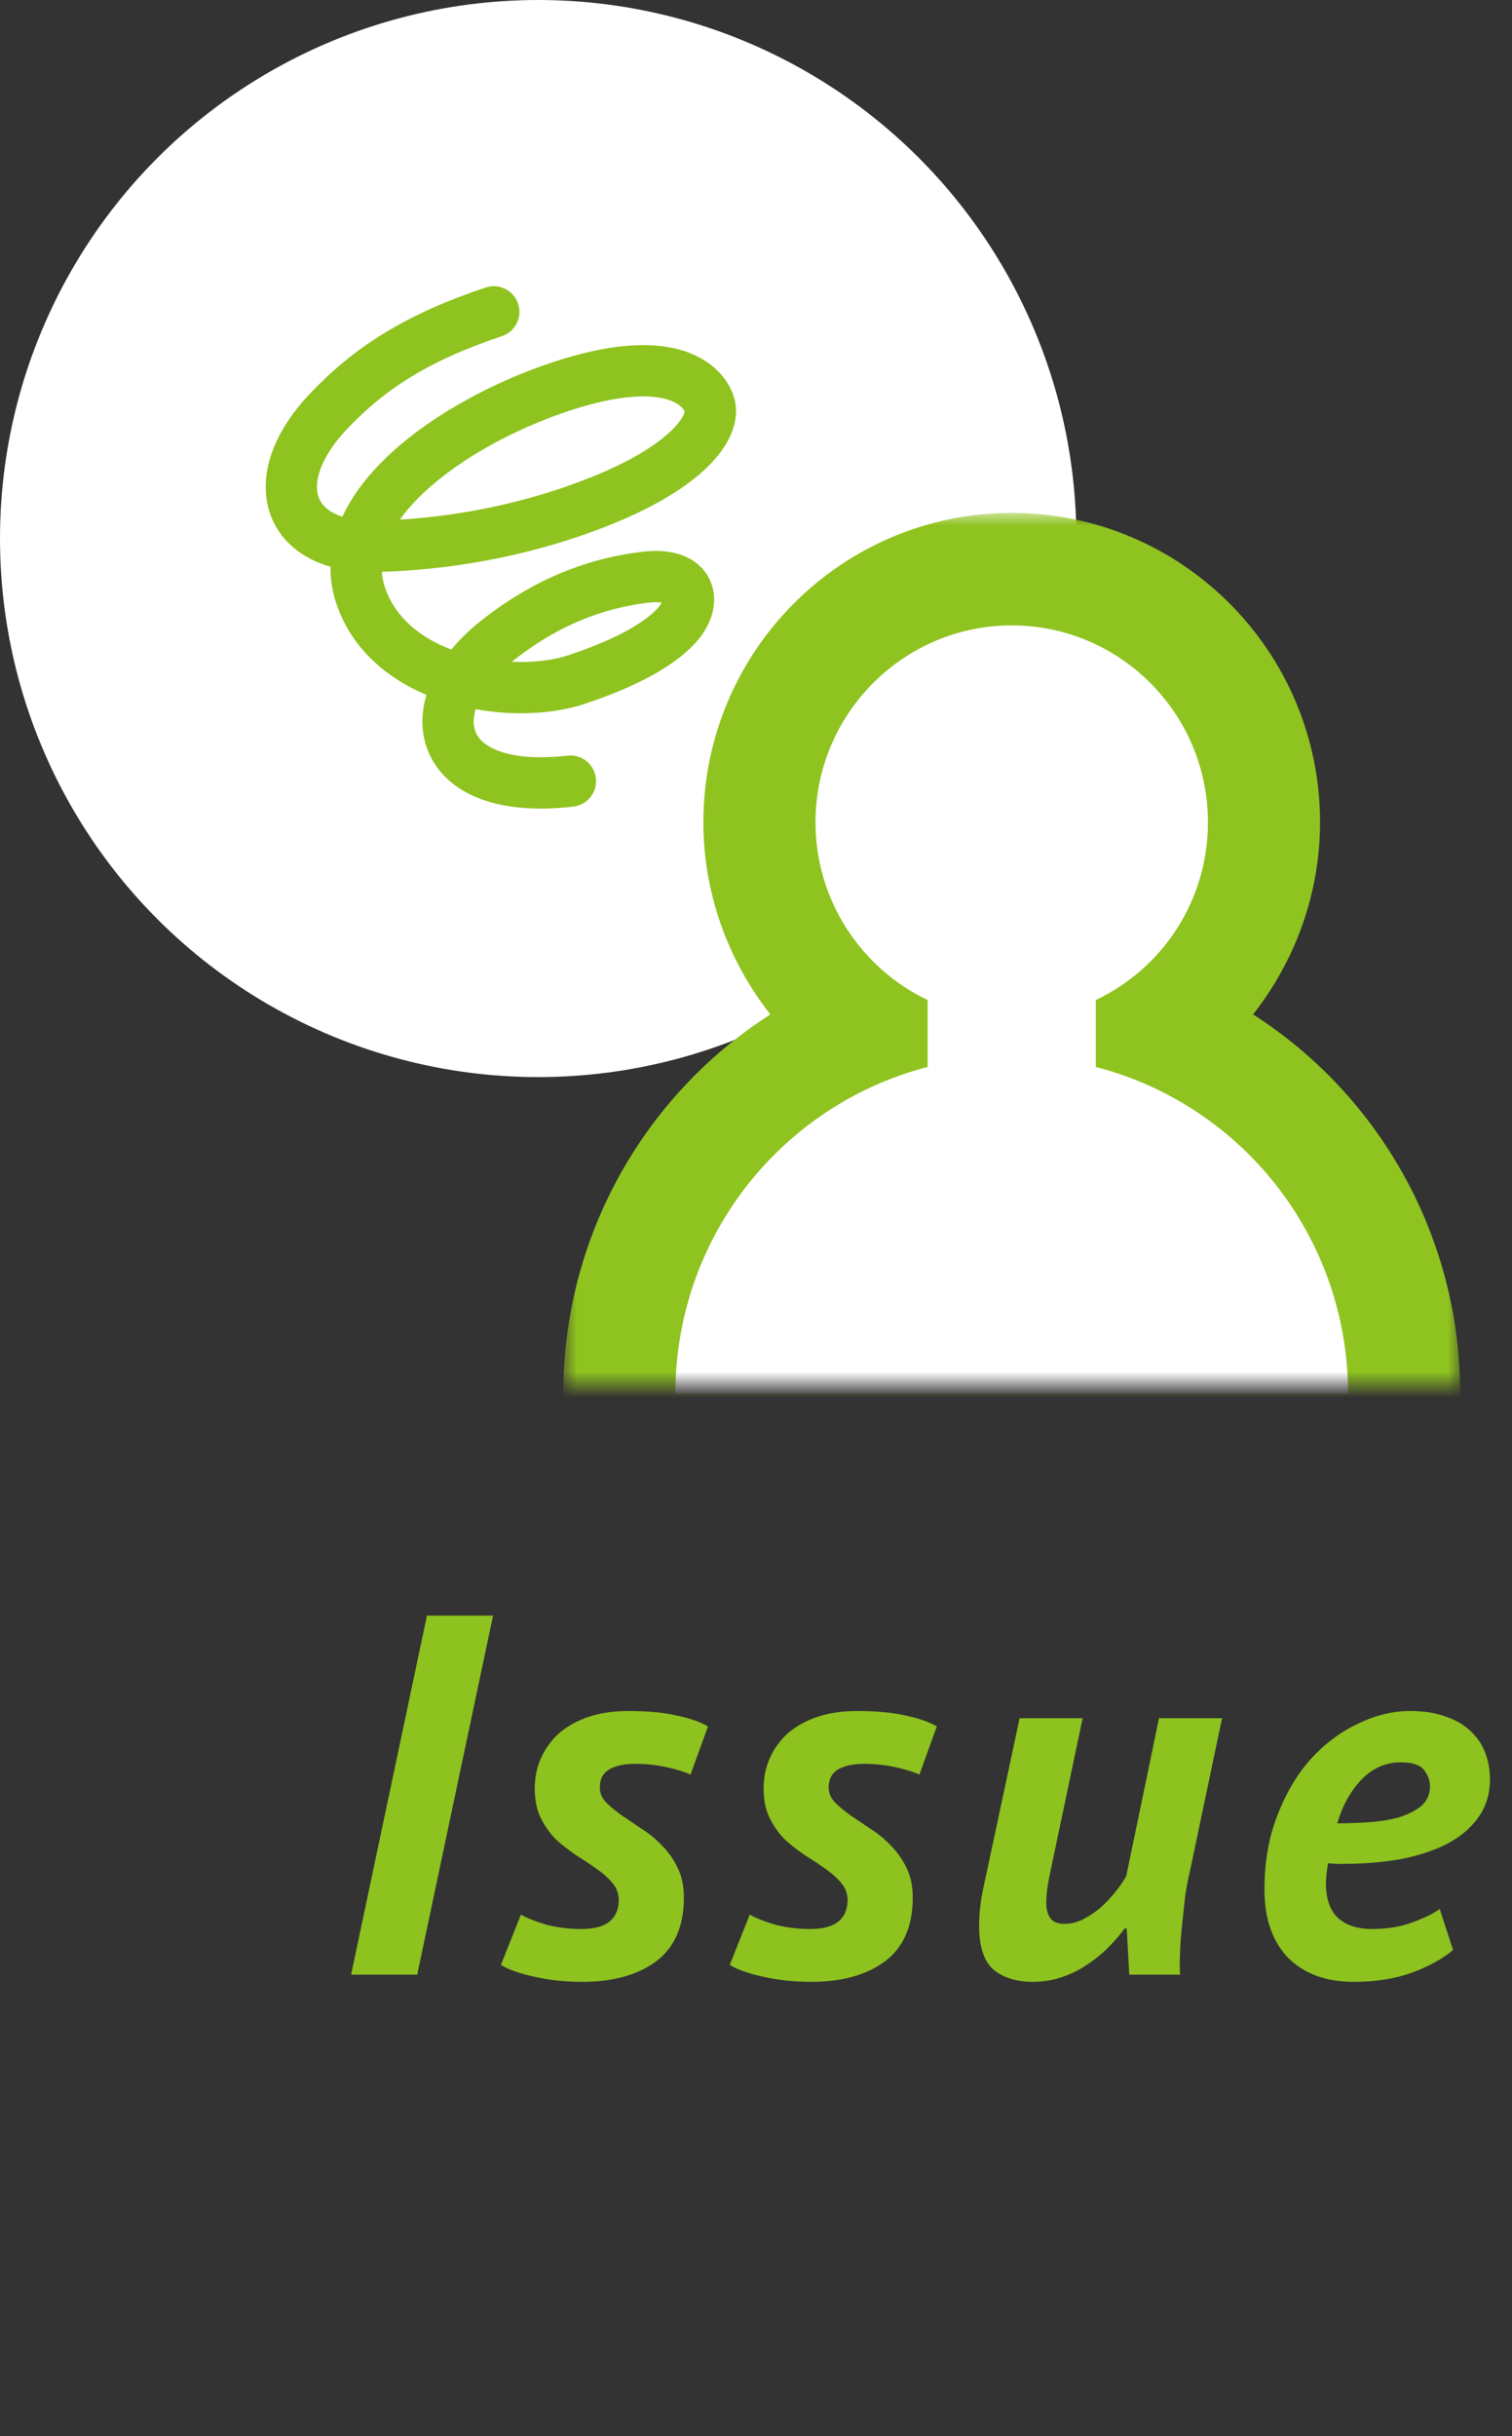 <svg width="59" height="95" viewBox="0 0 59 95" fill="none" xmlns="http://www.w3.org/2000/svg"><rect x="0" y="0" width="59" height="95" fill="#333333" stroke="none"/><path d="M16.66 63H19.24L16.28 77H13.7L16.66 63ZM20.326 74.66C20.593 74.807 20.933 74.94 21.346 75.06C21.773 75.167 22.22 75.22 22.686 75.22C23.153 75.22 23.506 75.133 23.746 74.96C24 74.773 24.133 74.493 24.146 74.12C24.146 73.853 24.066 73.627 23.906 73.44C23.746 73.24 23.54 73.053 23.286 72.88C23.046 72.707 22.786 72.533 22.506 72.36C22.226 72.173 21.96 71.967 21.706 71.74C21.466 71.5 21.266 71.22 21.106 70.9C20.946 70.58 20.866 70.193 20.866 69.74C20.866 69.3 20.953 68.893 21.126 68.52C21.3 68.147 21.54 67.827 21.846 67.56C22.166 67.293 22.546 67.087 22.986 66.94C23.44 66.793 23.946 66.72 24.506 66.72C25.28 66.72 25.92 66.78 26.426 66.9C26.933 67.007 27.333 67.147 27.626 67.32L26.946 69.2C26.68 69.08 26.353 68.98 25.966 68.9C25.593 68.82 25.2 68.78 24.786 68.78C24.36 68.78 24.02 68.853 23.766 69C23.526 69.147 23.406 69.38 23.406 69.7C23.406 69.913 23.486 70.107 23.646 70.28C23.806 70.44 24.006 70.607 24.246 70.78C24.5 70.953 24.766 71.133 25.046 71.32C25.326 71.493 25.586 71.707 25.826 71.96C26.08 72.213 26.286 72.507 26.446 72.84C26.606 73.16 26.686 73.547 26.686 74C26.686 75.107 26.326 75.933 25.606 76.48C24.886 77.013 23.926 77.28 22.726 77.28C22.046 77.28 21.42 77.213 20.846 77.08C20.286 76.96 19.853 76.807 19.546 76.62L20.326 74.66ZM29.256 74.66C29.523 74.807 29.863 74.94 30.276 75.06C30.703 75.167 31.149 75.22 31.616 75.22C32.083 75.22 32.436 75.133 32.676 74.96C32.929 74.773 33.063 74.493 33.076 74.12C33.076 73.853 32.996 73.627 32.836 73.44C32.676 73.24 32.469 73.053 32.216 72.88C31.976 72.707 31.716 72.533 31.436 72.36C31.156 72.173 30.889 71.967 30.636 71.74C30.396 71.5 30.196 71.22 30.036 70.9C29.876 70.58 29.796 70.193 29.796 69.74C29.796 69.3 29.883 68.893 30.056 68.52C30.229 68.147 30.469 67.827 30.776 67.56C31.096 67.293 31.476 67.087 31.916 66.94C32.369 66.793 32.876 66.72 33.436 66.72C34.209 66.72 34.849 66.78 35.356 66.9C35.863 67.007 36.263 67.147 36.556 67.32L35.876 69.2C35.609 69.08 35.283 68.98 34.896 68.9C34.523 68.82 34.129 68.78 33.716 68.78C33.289 68.78 32.949 68.853 32.696 69C32.456 69.147 32.336 69.38 32.336 69.7C32.336 69.913 32.416 70.107 32.576 70.28C32.736 70.44 32.936 70.607 33.176 70.78C33.429 70.953 33.696 71.133 33.976 71.32C34.256 71.493 34.516 71.707 34.756 71.96C35.009 72.213 35.216 72.507 35.376 72.84C35.536 73.16 35.616 73.547 35.616 74C35.616 75.107 35.256 75.933 34.536 76.48C33.816 77.013 32.856 77.28 31.656 77.28C30.976 77.28 30.349 77.213 29.776 77.08C29.216 76.96 28.783 76.807 28.476 76.62L29.256 74.66ZM42.246 67L40.946 73.18C40.866 73.58 40.826 73.913 40.826 74.18C40.826 74.447 40.879 74.653 40.986 74.8C41.092 74.947 41.279 75.02 41.546 75.02C41.772 75.02 41.999 74.967 42.226 74.86C42.466 74.74 42.692 74.593 42.906 74.42C43.119 74.233 43.312 74.033 43.486 73.82C43.672 73.593 43.826 73.373 43.946 73.16L45.226 67H47.686L46.426 73C46.359 73.267 46.299 73.58 46.246 73.94C46.206 74.3 46.166 74.673 46.126 75.06C46.086 75.433 46.059 75.793 46.046 76.14C46.032 76.487 46.032 76.773 46.046 77H44.066L43.966 75.2H43.886C43.699 75.453 43.479 75.707 43.226 75.96C42.986 76.2 42.712 76.42 42.406 76.62C42.112 76.82 41.786 76.98 41.426 77.1C41.079 77.22 40.706 77.28 40.306 77.28C39.679 77.28 39.172 77.127 38.786 76.82C38.399 76.5 38.206 75.92 38.206 75.08C38.206 74.587 38.272 74.047 38.406 73.46L39.786 67H42.246ZM56.7 76.04C56.287 76.387 55.754 76.68 55.1 76.92C54.447 77.16 53.687 77.28 52.82 77.28C51.74 77.28 50.887 76.967 50.26 76.34C49.647 75.7 49.34 74.813 49.34 73.68C49.34 72.613 49.507 71.653 49.84 70.8C50.173 69.933 50.607 69.2 51.14 68.6C51.687 68 52.3 67.54 52.98 67.22C53.66 66.887 54.34 66.72 55.02 66.72C55.567 66.72 56.033 66.793 56.42 66.94C56.82 67.073 57.147 67.267 57.4 67.52C57.654 67.76 57.84 68.04 57.96 68.36C58.08 68.68 58.14 69.02 58.14 69.38C58.14 69.927 58 70.407 57.72 70.82C57.44 71.233 57.047 71.58 56.54 71.86C56.047 72.127 55.447 72.333 54.74 72.48C54.033 72.613 53.26 72.68 52.42 72.68C52.313 72.68 52.214 72.68 52.12 72.68C52.027 72.667 51.927 72.66 51.82 72.66C51.794 72.82 51.773 72.967 51.76 73.1C51.747 73.22 51.74 73.333 51.74 73.44C51.74 74.04 51.894 74.487 52.2 74.78C52.52 75.073 52.967 75.22 53.54 75.22C54.127 75.22 54.654 75.133 55.12 74.96C55.587 74.787 55.94 74.613 56.18 74.44L56.7 76.04ZM52.18 71.1C52.553 71.1 52.947 71.087 53.36 71.06C53.787 71.033 54.18 70.973 54.54 70.88C54.9 70.773 55.2 70.627 55.44 70.44C55.68 70.24 55.8 69.973 55.8 69.64C55.8 69.44 55.727 69.24 55.58 69.04C55.434 68.827 55.127 68.72 54.66 68.72C54.074 68.72 53.56 68.947 53.12 69.4C52.694 69.853 52.38 70.42 52.18 71.1Z" fill="#8DC21F"/><path d="M30.808 35.176C30.715 34.205 30.761 33.384 30.948 32.712C31.135 32.021 31.387 31.433 31.704 30.948C32.04 30.444 32.413 30.015 32.824 29.66C33.253 29.287 33.645 28.932 34 28.596C34.373 28.26 34.681 27.915 34.924 27.56C35.167 27.187 35.288 26.748 35.288 26.244C35.288 25.591 35.101 25.068 34.728 24.676C34.373 24.284 33.729 24.088 32.796 24.088C32.497 24.088 32.18 24.125 31.844 24.2C31.508 24.256 31.172 24.349 30.836 24.48C30.5 24.592 30.173 24.732 29.856 24.9C29.557 25.049 29.287 25.208 29.044 25.376L27.644 22.688C28.353 22.203 29.165 21.801 30.08 21.484C31.013 21.167 32.133 21.008 33.44 21.008C35.195 21.008 36.567 21.437 37.556 22.296C38.545 23.136 39.04 24.275 39.04 25.712C39.04 26.664 38.909 27.457 38.648 28.092C38.405 28.708 38.097 29.24 37.724 29.688C37.351 30.117 36.94 30.5 36.492 30.836C36.044 31.172 35.633 31.536 35.26 31.928C34.887 32.301 34.569 32.74 34.308 33.244C34.047 33.748 33.916 34.392 33.916 35.176H30.808ZM30.248 39.152C30.248 38.499 30.453 37.985 30.864 37.612C31.275 37.22 31.816 37.024 32.488 37.024C33.197 37.024 33.757 37.22 34.168 37.612C34.579 37.985 34.784 38.499 34.784 39.152C34.784 39.805 34.579 40.328 34.168 40.72C33.757 41.112 33.197 41.308 32.488 41.308C31.816 41.308 31.275 41.112 30.864 40.72C30.453 40.328 30.248 39.805 30.248 39.152Z" fill="#0075BE"/><circle cx="21" cy="21" r="21" fill="white"/><path d="M19.268 12.16C16.271 13.158 14.395 14.365 12.799 16.061C10.284 18.733 11.22 21.337 14.544 21.302C17.253 21.273 20.673 20.717 23.832 19.374C26.992 18.031 27.942 16.55 27.68 15.764C27.418 14.977 26.094 13.672 21.849 15.085C17.603 16.499 12.935 19.8 14.069 23.207C15.203 26.613 20.003 27.33 22.5 26.498C24.997 25.667 25.944 24.869 26.356 24.441C27.269 23.492 27.009 22.283 25.159 22.511C23.772 22.681 21.655 23.176 19.34 25.03C16.229 27.522 16.915 31.074 22.258 30.459" stroke="#8FC31F" stroke-width="2" stroke-linecap="round"/><mask id="mask0_12389_19779" style="mask-type:luminance" maskUnits="userSpaceOnUse" x="22" y="20" width="35" height="34"><path d="M57 20H22V54H57V20Z" fill="white"/></mask><g mask="url(#mask0_12389_19779)"><path d="M24.166 56.543V54.35C24.166 48.01 28.027 42.406 33.769 40.102C31.221 38.271 29.635 35.277 29.635 32.074C29.635 26.634 34.053 22.203 39.478 22.203C44.904 22.203 49.322 26.634 49.322 32.074C49.322 35.288 47.747 38.282 45.188 40.114C50.93 42.417 54.791 48.021 54.791 54.361V56.554H24.166V56.543Z" fill="white"/><path d="M39.478 24.387C43.711 24.387 47.135 27.831 47.135 32.065C47.135 35.136 45.352 37.768 42.76 38.996V41.606C48.425 43.065 52.603 48.22 52.603 54.351H26.354C26.354 48.22 30.532 43.065 36.197 41.606V38.996C33.616 37.768 31.822 35.124 31.822 32.065C31.822 27.831 35.257 24.387 39.478 24.387ZM39.478 20C32.84 20 27.447 25.407 27.447 32.065C27.447 34.817 28.399 37.45 30.061 39.556C25.128 42.714 21.979 48.231 21.979 54.351V58.738H56.978V54.351C56.978 48.231 53.828 42.714 48.896 39.556C50.547 37.461 51.51 34.828 51.51 32.065C51.51 25.407 46.118 20 39.478 20Z" fill="#8FC31F"/></g></svg>